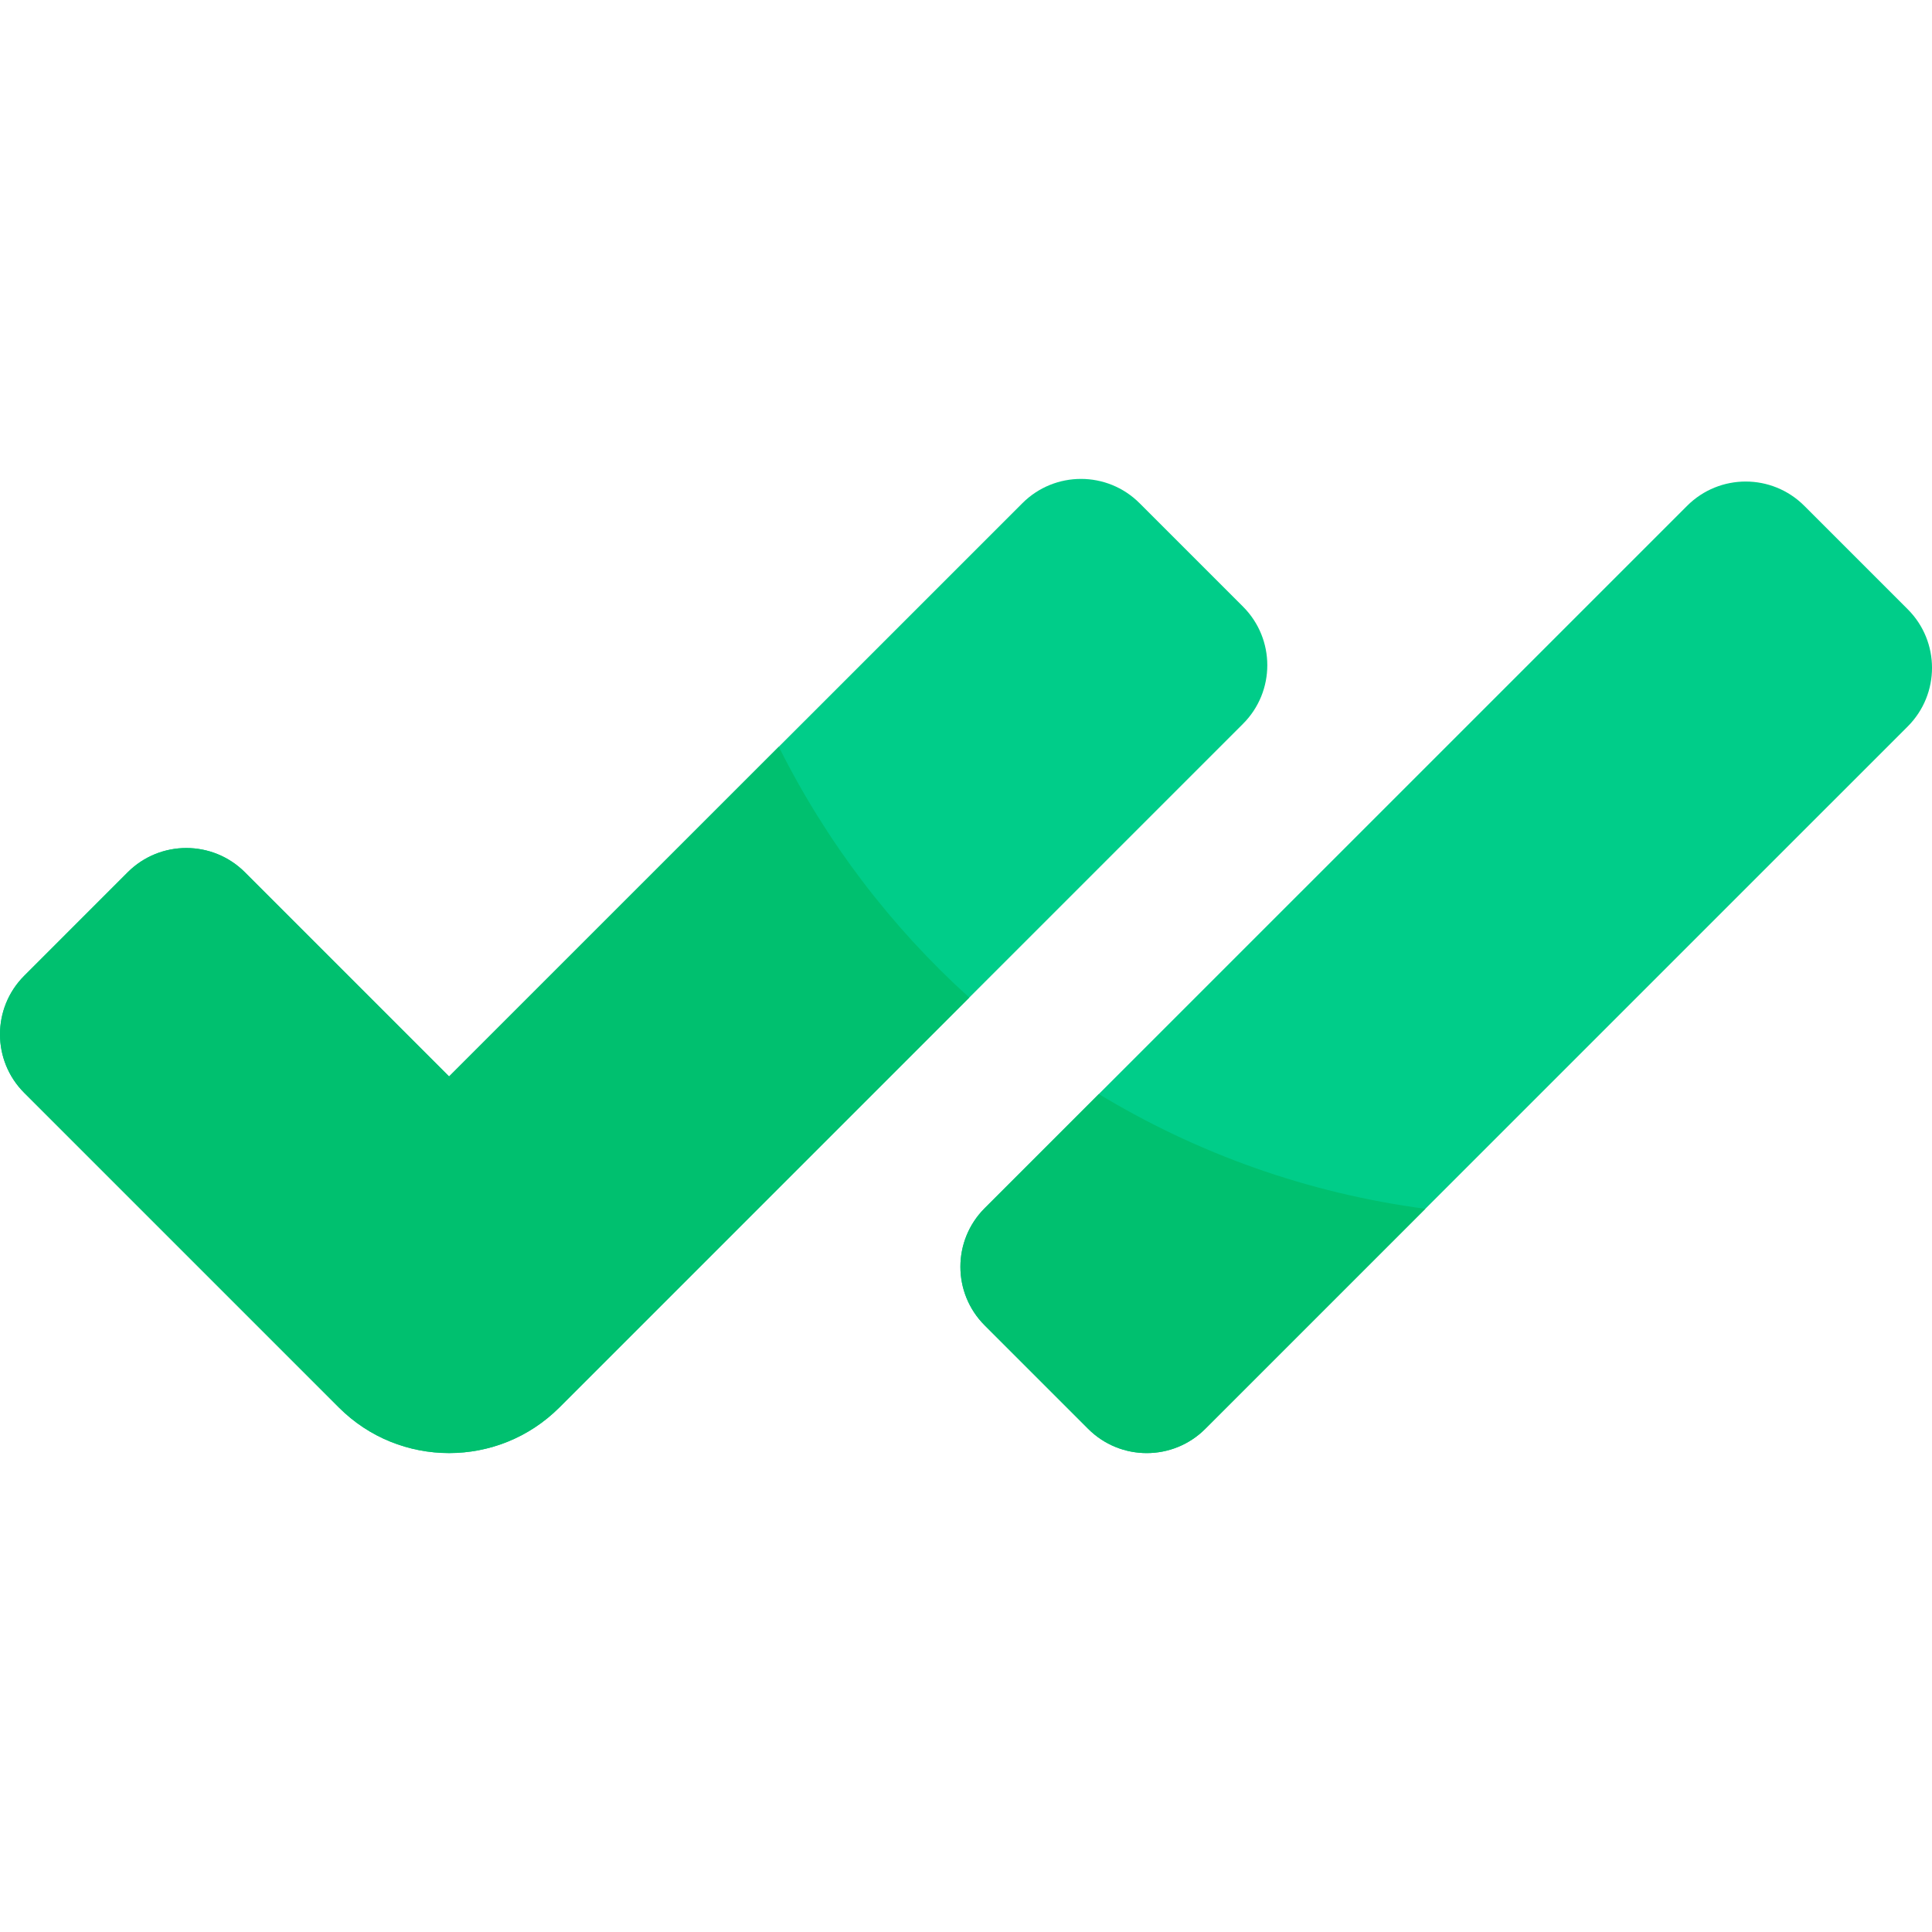 <svg width="36" height="36" viewBox="0 0 36 36" fill="none" xmlns="http://www.w3.org/2000/svg">
<path d="M23.162 11.304L21.234 9.376C20.631 8.773 19.654 8.773 19.051 9.376L8.368 20.058L4.563 16.253C3.96 15.651 2.983 15.651 2.38 16.253L0.452 18.181C-0.151 18.784 -0.151 19.762 0.452 20.364L6.313 26.225C6.88 26.793 7.624 27.076 8.368 27.076C9.112 27.076 9.856 26.793 10.424 26.225L23.162 13.487C23.765 12.884 23.765 11.907 23.162 11.304Z" fill="#00CD89"/>
<path d="M35.548 11.353L33.62 9.425C33.017 8.822 32.04 8.822 31.437 9.425L18.348 22.513C17.745 23.116 17.745 24.093 18.348 24.696L20.276 26.624C20.879 27.227 21.856 27.227 22.459 26.624L35.548 13.536C36.151 12.933 36.151 11.955 35.548 11.353Z" fill="#00CD89"/>
<path d="M20.475 20.386L18.348 22.513C17.745 23.116 17.745 24.093 18.348 24.696L20.276 26.624C20.879 27.227 21.856 27.227 22.459 26.624L26.559 22.524C24.356 22.233 22.295 21.488 20.475 20.386Z" fill="#00C06F"/>
<path d="M14.512 13.915L8.368 20.058L4.563 16.253C3.96 15.651 2.983 15.651 2.38 16.253L0.452 18.182C-0.151 18.784 -0.151 19.762 0.452 20.364L6.313 26.225C6.88 26.793 7.624 27.076 8.368 27.076C9.112 27.076 9.856 26.793 10.424 26.225L18.061 18.588C16.605 17.272 15.397 15.688 14.512 13.915Z" fill="#00C06F"/>
</svg>
